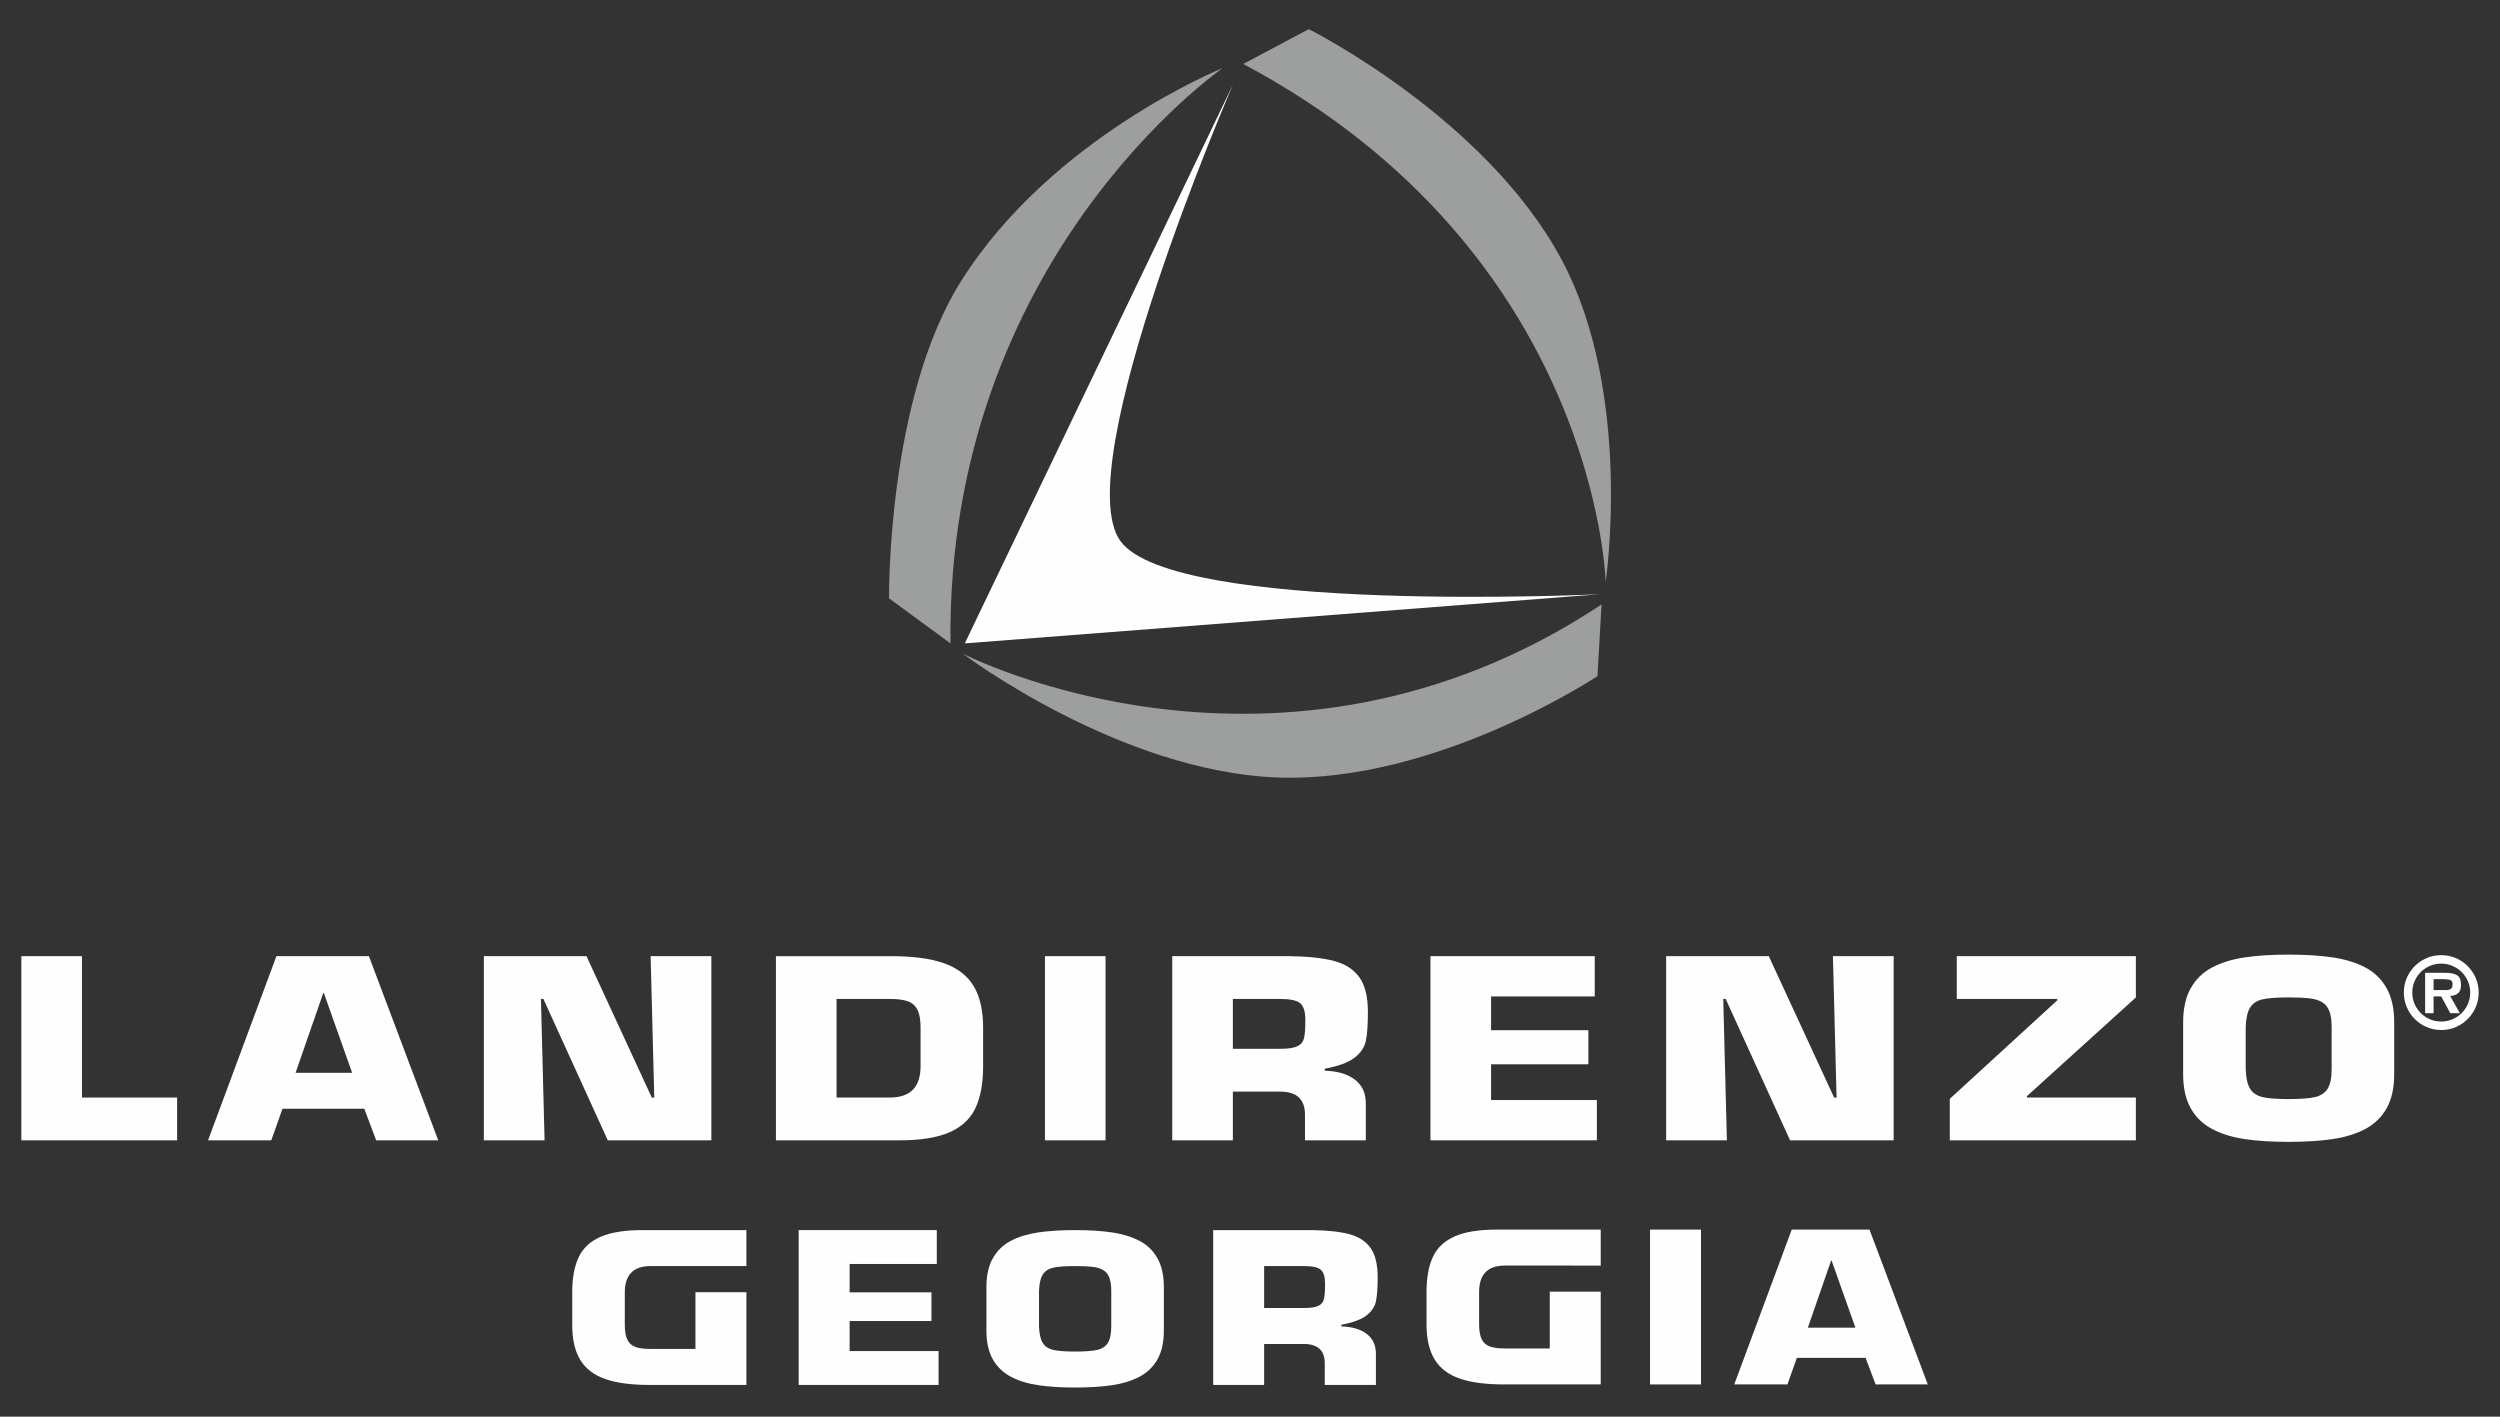 <?xml version="1.0" encoding="UTF-8"?>
<!DOCTYPE svg PUBLIC "-//W3C//DTD SVG 1.1//EN" "http://www.w3.org/Graphics/SVG/1.1/DTD/svg11.dtd">
<!-- Creator: CorelDRAW -->
<svg xmlns="http://www.w3.org/2000/svg" xml:space="preserve" width="76.2mm" height="43.18mm" version="1.1" style="shape-rendering:geometricPrecision; text-rendering:geometricPrecision; image-rendering:optimizeQuality; fill-rule:evenodd; clip-rule:evenodd"
viewBox="0 0 7620 4318"
 xmlns:xlink="http://www.w3.org/1999/xlink"
 xmlns:xodm="http://www.corel.com/coreldraw/odm/2003">
 <rect x="0" y="0" width="7620" height="4318" fill="#333333" stroke="none"/>
 <defs>
  <style type="text/css">
   <![CDATA[
    .fil0 {fill:#FEFEFE}
    .fil1 {fill:#9D9E9E}
   ]]>
  </style>
 </defs>
 <g id="Layer_x0020_1">
  <g id="_1357252164464">
   <g>
    <path class="fil0" d="M3758.23 257.34c0,0 -505.51,1166.99 -343.26,1391.63 162.27,224.66 1460.34,162.27 1460.34,162.27l-1934.64 149.8 817.56 -1703.7z"/>
    <path class="fil1" d="M3789.44 194.94l199.67 -106.12c0,0 537.88,269.07 769.93,701.11 220.11,409.85 135.02,983.9 135.02,983.9 0,0 -24.98,-1004.73 -1104.62,-1578.89z"/>
    <path class="fil1" d="M4881.54 1842.44l-12.46 218.43c0,0 -490.01,326.09 -973.68,308.95 -483.63,-17.21 -960.96,-377.56 -960.96,-377.56 0,0 967.33,499.26 1947.1,-149.82z"/>
    <path class="fil1" d="M2896.97 1961.04l-187.18 -137.34c0,0 -6.81,-607.16 219.4,-966.64 277.23,-440.37 797.85,-649.63 797.85,-649.63 0,0 -842.54,580.36 -830.07,1753.61z"/>
   </g>
   <g>
    <polygon class="fil0" points="249.82,2914.39 249.82,3345.32 539.8,3345.32 539.8,3475.69 65.07,3475.69 65.07,2914.39 "/>
    <path class="fil0" d="M900.89 3269.89l84.42 -243.17 1.79 0 86.22 243.17 -172.43 0zm245.72 205.8l189.15 0 -211.32 -561.3 -281.94 0 -208.38 561.3 192.78 0 34.16 -96.24 249.35 0 36.2 96.24z"/>
    <polygon class="fil0" points="1648.8,3044.83 1659.86,3475.69 1474.75,3475.69 1474.75,2914.39 1787.59,2914.39 1986.74,3345.47 1994.2,3345.47 1983.11,2914.39 2168.23,2914.39 2168.23,3475.69 1852.49,3475.69 1656.27,3044.83 "/>
    <path class="fil0" d="M2712.18 3044.78c23.11,0 41.3,2.34 54.57,7.01 13.3,4.66 23.13,13.3 29.55,25.88 6.41,12.56 9.6,30.77 9.6,54.59l0 117.38c0,63.81 -31.23,95.68 -93.72,95.68l-162.36 0 0 -300.54 162.36 0zm29.78 430.91c63.59,0 113.99,-8.03 151.23,-24.04 37.22,-16.07 63.78,-40.65 79.59,-73.52 15.81,-33.03 23.75,-75.8 23.75,-128.49l0 -117.38c0,-52.94 -9.75,-95.39 -29.27,-127.23 -19.5,-31.97 -49.7,-55.05 -90.56,-69.24 -40.86,-14.31 -94.11,-21.4 -159.86,-21.4l-351.8 0 0 561.3 376.92 0z"/>
    <polygon class="fil0" points="3369.72,2914.39 3369.72,3475.69 3184.97,3475.69 3184.97,2914.39 "/>
    <path class="fil0" d="M3757.77 3044.78l143.9 0c30.57,0 51.04,4.38 61.39,13.22 10.45,8.84 15.65,25.88 15.65,51.08 0,25.73 -1.32,44.14 -4.1,55.32 -2.68,11.22 -9.41,19.37 -20.23,24.56 -10.83,5.28 -28.35,7.84 -52.71,7.84l-143.9 0 0 -152.02zm219.83 352.65l0 78.26 185.43 0 0 -112.69c0,-31.21 -11.09,-55.27 -33.33,-72.27 -22.29,-17.05 -52.8,-26.11 -91.71,-27.12l0 -6.16c41.72,-7.81 72.02,-18.99 90.77,-33.61 18.8,-14.53 30.26,-31.79 34.44,-51.61 4.09,-19.87 6.18,-49.1 6.18,-87.77 0,-45.75 -8.52,-80.7 -25.57,-104.97 -17.01,-24.23 -42.45,-40.92 -76.29,-50.12 -33.83,-9.21 -79.44,-14.19 -136.9,-14.98l-357.59 0 0 561.3 184.74 0 0 -148.5 143.9 0c50.66,0 75.93,23.39 75.93,70.24z"/>
    <polygon class="fil0" points="4544.8,3037.17 4544.8,3140.07 4841.33,3140.07 4841.33,3244 4544.8,3244 4544.8,3352.92 4867.24,3352.92 4867.24,3475.69 4360.01,3475.69 4360.01,2914.39 4860.75,2914.39 4860.75,3037.17 "/>
    <polygon class="fil0" points="5252.45,3044.83 5263.58,3475.69 5078.41,3475.69 5078.41,2914.39 5391.22,2914.39 5590.41,3345.47 5597.87,3345.47 5586.74,2914.39 5771.87,2914.39 5771.87,3475.69 5456.13,3475.69 5259.87,3044.83 "/>
    <polygon class="fil0" points="6510.14,2914.39 6510.14,3040.24 6178.1,3341.01 6178.1,3345.32 6510.14,3345.32 6510.14,3475.69 5942.98,3475.69 5942.98,3349.2 6270.5,3049.08 6270.5,3044.78 5964.24,3044.78 5964.24,2914.39 "/>
    <path class="fil0" d="M6896.71 3344.01c-17.47,-3.95 -30.26,-12.45 -38.35,-25.31 -8.06,-12.94 -12.58,-33.16 -13.47,-60.73l0 -126.74c0.89,-27.42 5.41,-47.56 13.6,-60.36 8.18,-12.87 20.92,-21.19 38.31,-25.02 17.38,-3.84 43.68,-5.74 78.92,-5.74 26.6,0 47.78,0.93 63.67,2.84 15.77,1.88 28.65,5.84 38.66,11.84 9.93,5.98 17.22,15.05 21.85,27.04 4.57,11.96 6.95,28.49 6.95,49.4l0 126.74c0,27.25 -4.08,47.43 -12.27,60.52 -8.22,13.01 -21.18,21.57 -38.9,25.52 -17.74,4.01 -44.46,5.99 -79.96,5.99 -35.24,0 -61.54,-1.98 -79.01,-5.99zm213.48 127.89c38.09,-5.63 71.21,-15.93 99.28,-30.76 27.97,-14.91 49.7,-35.96 65.05,-63.16 15.25,-27.27 22.96,-61.84 22.96,-103.63l0 -158.62c0,-41.8 -7.71,-76.44 -23.13,-103.77 -15.31,-27.42 -37.04,-48.47 -65.04,-63.22 -28.01,-14.7 -61.03,-24.85 -99.12,-30.56 -38.07,-5.63 -82.85,-8.49 -134.47,-8.49 -51.48,0 -96.1,2.86 -134.11,8.49 -38.01,5.71 -71.04,15.86 -99.05,30.56 -27.91,14.75 -49.6,35.8 -65.11,63.22 -15.43,27.33 -23.19,61.97 -23.19,103.77l0 158.62c0,41.79 7.67,76.36 23.06,103.63 15.42,27.2 37.12,48.25 65.16,63.16 28.09,14.83 61.12,25.13 99.13,30.76 38.01,5.63 82.63,8.49 134.11,8.49 51.62,0 96.4,-2.86 134.47,-8.49z"/>
    <path class="fil0" d="M7396.48 3101.86c-13.51,-7.84 -24.24,-18.59 -32.09,-32.15 -7.8,-13.53 -11.76,-28.28 -11.76,-44.3 0,-16.03 3.96,-30.77 11.76,-44.3 7.85,-13.6 18.58,-24.34 32.09,-32.17 13.6,-7.89 28.34,-11.83 44.37,-11.83 15.85,0 30.55,3.94 44.06,11.77 13.55,7.84 24.34,18.55 32.35,32.16 7.93,13.6 11.97,28.34 11.97,44.37 0,16.02 -4.04,30.77 -11.97,44.34 -8.01,13.61 -18.8,24.37 -32.35,32.19 -13.51,7.8 -28.21,11.76 -44.06,11.76 -16.03,0 -30.77,-3.96 -44.37,-11.84zm101.48 22.28c17.46,-10.17 31.32,-24.04 41.59,-41.58 10.27,-17.47 15.39,-36.54 15.39,-57.15 0,-20.64 -5.12,-39.7 -15.39,-57.16 -10.27,-17.55 -24.13,-31.43 -41.59,-41.61 -17.57,-10.13 -36.57,-15.27 -57.11,-15.27 -20.55,0 -39.55,5.14 -57.07,15.27 -17.46,10.18 -31.36,24.06 -41.59,41.61 -10.18,17.56 -15.26,36.61 -15.26,57.16 0,15.36 2.9,30.03 8.74,43.99 5.83,13.87 14.06,26.16 24.59,36.68 10.48,10.53 22.71,18.73 36.66,24.57 13.92,5.86 28.59,8.77 43.93,8.77 20.54,0 39.54,-5.11 57.11,-15.28zm-5.08 -97.42c5.5,-5.19 8.27,-13.3 8.27,-24.28 0,-14.98 -3.92,-24.92 -11.84,-29.87 -7.84,-4.92 -19.86,-7.4 -36.02,-7.4l-61.5 0 0 123.09 25.75 0 0 -51.17 23.18 0 27.75 51.17 29.18 0 -29.65 -52.63c11.07,-0.72 19.34,-3.71 24.88,-8.91zm-75.34 -42.23l30.17 0c8.65,0 15.43,0.8 20.32,2.48 4.91,1.66 7.38,5.76 7.38,12.28 0,7.29 -1.66,12.25 -5.03,14.73 -3.28,2.58 -8.77,3.84 -16.32,3.84l-36.52 0 0 -33.33z"/>
    <path class="fil0" d="M5510.29 4046.71l70.97 -204.44 1.51 0 72.49 204.44 -144.97 0zm206.59 173.03l159.02 0 -177.66 -471.92 -237.05 0 -175.19 471.92 162.08 0 28.72 -80.92 209.64 0 30.44 80.92z"/>
    <path class="fil0" d="M2119.69 3938.61l0 173.03 -136.51 0c-19.43,0 -34.73,-1.96 -45.88,-5.89 -11.18,-3.92 -19.45,-11.18 -24.84,-21.75 -5.4,-10.57 -8.08,-25.87 -8.08,-45.9l0 -98.7c0,-53.64 26.26,-80.44 78.8,-80.44l291.86 0.03 0 -109.64 -316.9 0c-53.46,0 -95.84,6.76 -127.15,20.21 -31.29,13.52 -53.62,34.18 -66.91,61.82 -13.3,27.77 -19.97,63.73 -19.97,108.02l0 98.7c0,44.5 8.2,80.2 24.61,106.97 16.39,26.87 41.78,46.28 76.13,58.21 34.36,12.03 79.14,18 134.41,18l295.78 0 0 -282.67 -155.35 0z"/>
    <path class="fil0" d="M4723.65 3937.08l0 173.03 -136.51 0c-19.43,0 -34.72,-1.96 -45.87,-5.89 -11.19,-3.92 -19.46,-11.18 -24.85,-21.76 -5.39,-10.56 -8.07,-25.87 -8.07,-45.9l0 -98.69c0,-53.65 26.25,-80.44 78.79,-80.44l291.87 0.03 0 -109.64 -316.9 0c-53.47,0 -95.84,6.75 -127.16,20.21 -31.29,13.52 -53.61,34.18 -66.91,61.81 -13.29,27.77 -19.97,63.74 -19.97,108.03l0 98.69c0,44.51 8.2,80.2 24.61,106.98 16.4,26.87 41.79,46.28 76.14,58.2 34.36,12.04 79.13,18 134.4,18l295.79 0 0 -282.66 -155.36 0z"/>
    <polygon class="fil0" points="5184.64,3747.82 5184.64,4219.74 5029.32,4219.74 5029.32,3747.82 "/>
    <path class="fil0" d="M3853.05 3858.98l120.98 0c25.7,0 42.92,3.68 51.62,11.12 8.79,7.43 13.15,21.75 13.15,42.94 0,21.63 -1.1,37.11 -3.44,46.52 -2.25,9.42 -7.91,16.28 -17.01,20.65 -9.1,4.43 -23.84,6.59 -44.32,6.59l-120.98 0 0 -127.82zm184.82 296.49l0 65.81 155.91 0 0 -94.76c0,-26.23 -9.33,-46.46 -28.03,-60.75 -18.74,-14.34 -44.39,-21.95 -77.11,-22.81l0 -5.18c35.08,-6.56 60.56,-15.96 76.32,-28.25 15.8,-12.22 25.44,-26.73 28.96,-43.39 3.43,-16.71 5.19,-41.29 5.19,-73.8 0,-38.46 -7.16,-67.85 -21.49,-88.25 -14.3,-20.38 -35.69,-34.4 -64.14,-42.14 -28.45,-7.74 -66.8,-11.93 -115.11,-12.6l-300.64 0 0 471.93 155.32 0 0 -124.86 120.98 0c42.59,0 63.84,19.66 63.84,59.05z"/>
    <polygon class="fil0" points="2589.71,3852.59 2589.71,3939.1 2839.02,3939.1 2839.02,4026.48 2589.71,4026.48 2589.71,4118.05 2860.81,4118.05 2860.81,4221.28 2434.35,4221.28 2434.35,3749.35 2855.35,3749.35 2855.35,3852.59 "/>
    <path class="fil0" d="M3210.47 4114.51c-14.69,-3.32 -25.44,-10.46 -32.25,-21.28 -6.77,-10.88 -10.57,-27.88 -11.32,-51.06l0 -106.55c0.75,-23.06 4.55,-39.99 11.43,-50.75 6.88,-10.82 17.59,-17.82 32.21,-21.04 14.62,-3.23 36.73,-4.82 66.35,-4.82 22.37,0 40.17,0.78 53.54,2.38 13.26,1.59 24.08,4.92 32.5,9.96 8.35,5.02 14.48,12.65 18.38,22.74 3.84,10.05 5.84,23.95 5.84,41.53l0 106.55c0,22.92 -3.44,39.88 -10.32,50.89 -6.91,10.94 -17.81,18.13 -32.71,21.45 -14.91,3.37 -37.37,5.04 -67.23,5.04 -29.62,0 -51.73,-1.67 -66.42,-5.04zm179.48 107.53c32.02,-4.73 59.87,-13.4 83.48,-25.86 23.51,-12.54 41.78,-30.24 54.68,-53.11 12.83,-22.92 19.31,-51.99 19.31,-87.12l0 -133.36c0,-35.14 -6.48,-64.27 -19.45,-87.25 -12.87,-23.06 -31.14,-40.75 -54.68,-53.15 -23.55,-12.36 -51.32,-20.89 -83.34,-25.7 -32,-4.73 -69.66,-7.14 -113.06,-7.14 -43.27,0 -80.79,2.41 -112.75,7.14 -31.96,4.81 -59.73,13.34 -83.27,25.7 -23.47,12.4 -41.71,30.09 -54.75,53.15 -12.97,22.98 -19.5,52.11 -19.5,87.25l0 133.36c0,35.13 6.45,64.2 19.39,87.12 12.97,22.87 31.21,40.57 54.79,53.11 23.61,12.46 51.38,21.13 83.34,25.86 31.96,4.73 69.48,7.14 112.75,7.14 43.4,0 81.06,-2.41 113.06,-7.14z"/>
   </g>
  </g>
 </g>
</svg>
